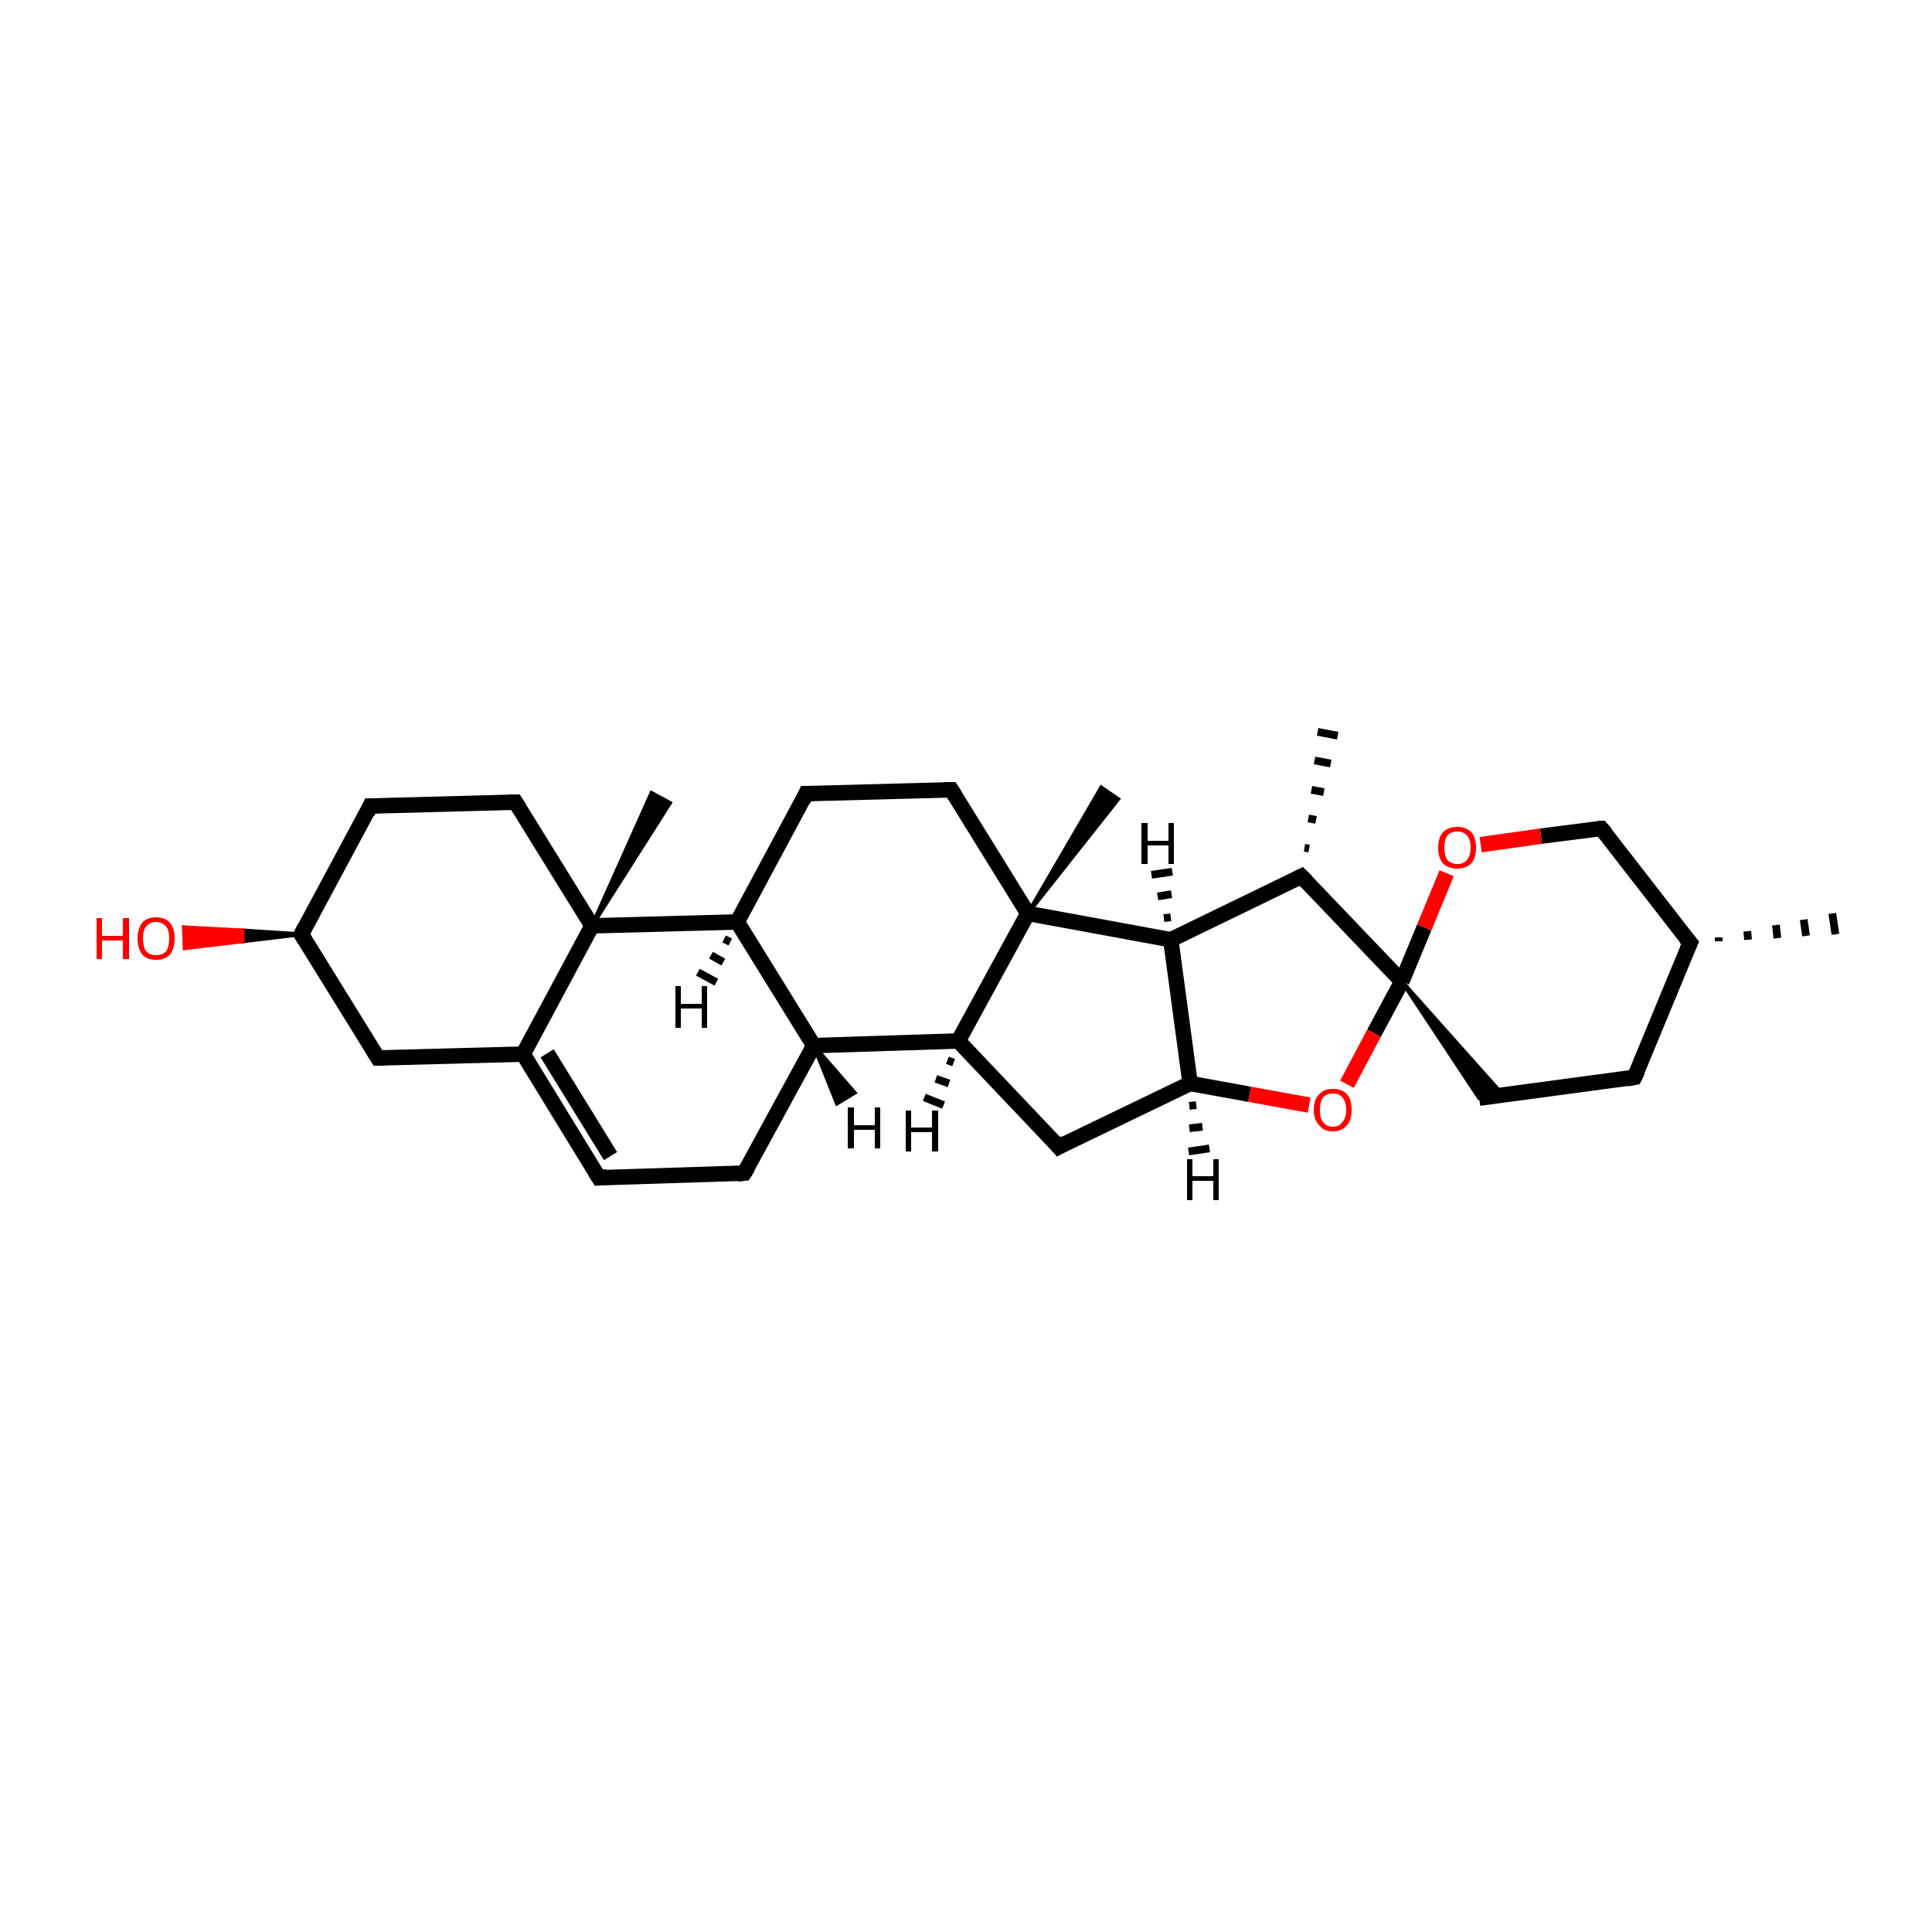 <?xml version='1.0' encoding='iso-8859-1'?>
<svg version='1.1' baseProfile='full'
              xmlns='http://www.w3.org/2000/svg'
                      xmlns:rdkit='http://www.rdkit.org/xml'
                      xmlns:xlink='http://www.w3.org/1999/xlink'
                  xml:space='preserve'
width='250px' height='250px' viewBox='0 0 250 250'>
<!-- END OF HEADER -->
<rect style='opacity:1.0;fill:#FFFFFF;stroke:none' width='250.0' height='250.0' x='0.0' y='0.0'> </rect>
<path class='bond-0 atom-15 atom-0' d='M 222.4,121.3 L 222.4,121.8' style='fill:none;fill-rule:evenodd;stroke:#000000;stroke-width:1.0px;stroke-linecap:butt;stroke-linejoin:miter;stroke-opacity:1' />
<path class='bond-0 atom-15 atom-0' d='M 226.1,120.5 L 226.2,121.6' style='fill:none;fill-rule:evenodd;stroke:#000000;stroke-width:1.0px;stroke-linecap:butt;stroke-linejoin:miter;stroke-opacity:1' />
<path class='bond-0 atom-15 atom-0' d='M 229.8,119.7 L 230.0,121.4' style='fill:none;fill-rule:evenodd;stroke:#000000;stroke-width:1.0px;stroke-linecap:butt;stroke-linejoin:miter;stroke-opacity:1' />
<path class='bond-0 atom-15 atom-0' d='M 233.4,119.0 L 233.7,121.1' style='fill:none;fill-rule:evenodd;stroke:#000000;stroke-width:1.0px;stroke-linecap:butt;stroke-linejoin:miter;stroke-opacity:1' />
<path class='bond-0 atom-15 atom-0' d='M 237.1,118.2 L 237.5,120.9' style='fill:none;fill-rule:evenodd;stroke:#000000;stroke-width:1.0px;stroke-linecap:butt;stroke-linejoin:miter;stroke-opacity:1' />
<path class='bond-1 atom-16 atom-1' d='M 168.8,109.7 L 169.4,109.8' style='fill:none;fill-rule:evenodd;stroke:#000000;stroke-width:1.0px;stroke-linecap:butt;stroke-linejoin:miter;stroke-opacity:1' />
<path class='bond-1 atom-16 atom-1' d='M 169.3,105.9 L 170.3,106.1' style='fill:none;fill-rule:evenodd;stroke:#000000;stroke-width:1.0px;stroke-linecap:butt;stroke-linejoin:miter;stroke-opacity:1' />
<path class='bond-1 atom-16 atom-1' d='M 169.7,102.2 L 171.3,102.5' style='fill:none;fill-rule:evenodd;stroke:#000000;stroke-width:1.0px;stroke-linecap:butt;stroke-linejoin:miter;stroke-opacity:1' />
<path class='bond-1 atom-16 atom-1' d='M 170.1,98.4 L 172.2,98.8' style='fill:none;fill-rule:evenodd;stroke:#000000;stroke-width:1.0px;stroke-linecap:butt;stroke-linejoin:miter;stroke-opacity:1' />
<path class='bond-1 atom-16 atom-1' d='M 170.5,94.7 L 173.1,95.2' style='fill:none;fill-rule:evenodd;stroke:#000000;stroke-width:1.0px;stroke-linecap:butt;stroke-linejoin:miter;stroke-opacity:1' />
<path class='bond-2 atom-24 atom-2' d='M 76.6,119.8 L 84.3,102.6 L 86.7,103.9 Z' style='fill:#000000;fill-rule:evenodd;fill-opacity:1;stroke:#000000;stroke-width:0.5px;stroke-linecap:butt;stroke-linejoin:miter;stroke-opacity:1;' />
<path class='bond-3 atom-25 atom-3' d='M 133.0,118.2 L 142.5,101.9 L 144.7,103.4 Z' style='fill:#000000;fill-rule:evenodd;fill-opacity:1;stroke:#000000;stroke-width:0.5px;stroke-linecap:butt;stroke-linejoin:miter;stroke-opacity:1;' />
<path class='bond-4 atom-4 atom-5' d='M 77.5,152.4 L 96.3,151.8' style='fill:none;fill-rule:evenodd;stroke:#000000;stroke-width:2.0px;stroke-linecap:butt;stroke-linejoin:miter;stroke-opacity:1' />
<path class='bond-5 atom-4 atom-17' d='M 77.5,152.4 L 67.7,136.4' style='fill:none;fill-rule:evenodd;stroke:#000000;stroke-width:2.0px;stroke-linecap:butt;stroke-linejoin:miter;stroke-opacity:1' />
<path class='bond-5 atom-4 atom-17' d='M 79.0,149.6 L 70.8,136.3' style='fill:none;fill-rule:evenodd;stroke:#000000;stroke-width:2.0px;stroke-linecap:butt;stroke-linejoin:miter;stroke-opacity:1' />
<path class='bond-6 atom-5 atom-19' d='M 96.3,151.8 L 105.3,135.3' style='fill:none;fill-rule:evenodd;stroke:#000000;stroke-width:2.0px;stroke-linecap:butt;stroke-linejoin:miter;stroke-opacity:1' />
<path class='bond-7 atom-6 atom-11' d='M 211.5,139.4 L 191.4,142.1' style='fill:none;fill-rule:evenodd;stroke:#000000;stroke-width:2.0px;stroke-linecap:butt;stroke-linejoin:miter;stroke-opacity:1' />
<path class='bond-8 atom-6 atom-15' d='M 211.5,139.4 L 218.7,122.0' style='fill:none;fill-rule:evenodd;stroke:#000000;stroke-width:2.0px;stroke-linecap:butt;stroke-linejoin:miter;stroke-opacity:1' />
<path class='bond-9 atom-7 atom-9' d='M 47.9,104.3 L 66.7,103.8' style='fill:none;fill-rule:evenodd;stroke:#000000;stroke-width:2.0px;stroke-linecap:butt;stroke-linejoin:miter;stroke-opacity:1' />
<path class='bond-10 atom-7 atom-18' d='M 47.9,104.3 L 39.0,120.9' style='fill:none;fill-rule:evenodd;stroke:#000000;stroke-width:2.0px;stroke-linecap:butt;stroke-linejoin:miter;stroke-opacity:1' />
<path class='bond-11 atom-8 atom-10' d='M 104.3,102.7 L 123.1,102.2' style='fill:none;fill-rule:evenodd;stroke:#000000;stroke-width:2.0px;stroke-linecap:butt;stroke-linejoin:miter;stroke-opacity:1' />
<path class='bond-12 atom-8 atom-20' d='M 104.3,102.7 L 95.4,119.3' style='fill:none;fill-rule:evenodd;stroke:#000000;stroke-width:2.0px;stroke-linecap:butt;stroke-linejoin:miter;stroke-opacity:1' />
<path class='bond-13 atom-9 atom-24' d='M 66.7,103.8 L 76.6,119.8' style='fill:none;fill-rule:evenodd;stroke:#000000;stroke-width:2.0px;stroke-linecap:butt;stroke-linejoin:miter;stroke-opacity:1' />
<path class='bond-14 atom-10 atom-25' d='M 123.1,102.2 L 133.0,118.2' style='fill:none;fill-rule:evenodd;stroke:#000000;stroke-width:2.0px;stroke-linecap:butt;stroke-linejoin:miter;stroke-opacity:1' />
<path class='bond-15 atom-26 atom-11' d='M 181.4,127.0 L 194.5,141.7 L 191.4,142.1 Z' style='fill:#000000;fill-rule:evenodd;fill-opacity:1;stroke:#000000;stroke-width:0.5px;stroke-linecap:butt;stroke-linejoin:miter;stroke-opacity:1;' />
<path class='bond-16 atom-12 atom-17' d='M 48.9,136.9 L 67.7,136.4' style='fill:none;fill-rule:evenodd;stroke:#000000;stroke-width:2.0px;stroke-linecap:butt;stroke-linejoin:miter;stroke-opacity:1' />
<path class='bond-17 atom-12 atom-18' d='M 48.9,136.9 L 39.0,120.9' style='fill:none;fill-rule:evenodd;stroke:#000000;stroke-width:2.0px;stroke-linecap:butt;stroke-linejoin:miter;stroke-opacity:1' />
<path class='bond-18 atom-13 atom-21' d='M 137.0,148.4 L 124.0,134.7' style='fill:none;fill-rule:evenodd;stroke:#000000;stroke-width:2.0px;stroke-linecap:butt;stroke-linejoin:miter;stroke-opacity:1' />
<path class='bond-19 atom-13 atom-22' d='M 137.0,148.4 L 154.0,140.2' style='fill:none;fill-rule:evenodd;stroke:#000000;stroke-width:2.0px;stroke-linecap:butt;stroke-linejoin:miter;stroke-opacity:1' />
<path class='bond-20 atom-14 atom-15' d='M 207.2,107.2 L 218.7,122.0' style='fill:none;fill-rule:evenodd;stroke:#000000;stroke-width:2.0px;stroke-linecap:butt;stroke-linejoin:miter;stroke-opacity:1' />
<path class='bond-21 atom-14 atom-28' d='M 207.2,107.2 L 199.4,108.2' style='fill:none;fill-rule:evenodd;stroke:#000000;stroke-width:2.0px;stroke-linecap:butt;stroke-linejoin:miter;stroke-opacity:1' />
<path class='bond-21 atom-14 atom-28' d='M 199.4,108.2 L 191.6,109.3' style='fill:none;fill-rule:evenodd;stroke:#FF0000;stroke-width:2.0px;stroke-linecap:butt;stroke-linejoin:miter;stroke-opacity:1' />
<path class='bond-22 atom-16 atom-23' d='M 168.4,113.4 L 151.5,121.6' style='fill:none;fill-rule:evenodd;stroke:#000000;stroke-width:2.0px;stroke-linecap:butt;stroke-linejoin:miter;stroke-opacity:1' />
<path class='bond-23 atom-16 atom-26' d='M 168.4,113.4 L 181.4,127.0' style='fill:none;fill-rule:evenodd;stroke:#000000;stroke-width:2.0px;stroke-linecap:butt;stroke-linejoin:miter;stroke-opacity:1' />
<path class='bond-24 atom-17 atom-24' d='M 67.7,136.4 L 76.6,119.8' style='fill:none;fill-rule:evenodd;stroke:#000000;stroke-width:2.0px;stroke-linecap:butt;stroke-linejoin:miter;stroke-opacity:1' />
<path class='bond-25 atom-18 atom-27' d='M 39.0,120.9 L 31.4,121.8 L 31.4,120.4 Z' style='fill:#000000;fill-rule:evenodd;fill-opacity:1;stroke:#000000;stroke-width:0.5px;stroke-linecap:butt;stroke-linejoin:miter;stroke-opacity:1;' />
<path class='bond-25 atom-18 atom-27' d='M 31.4,121.8 L 23.8,120.0 L 23.9,122.7 Z' style='fill:#FF0000;fill-rule:evenodd;fill-opacity:1;stroke:#FF0000;stroke-width:0.5px;stroke-linecap:butt;stroke-linejoin:miter;stroke-opacity:1;' />
<path class='bond-25 atom-18 atom-27' d='M 31.4,121.8 L 31.4,120.4 L 23.8,120.0 Z' style='fill:#FF0000;fill-rule:evenodd;fill-opacity:1;stroke:#FF0000;stroke-width:0.5px;stroke-linecap:butt;stroke-linejoin:miter;stroke-opacity:1;' />
<path class='bond-26 atom-19 atom-20' d='M 105.3,135.3 L 95.4,119.3' style='fill:none;fill-rule:evenodd;stroke:#000000;stroke-width:2.0px;stroke-linecap:butt;stroke-linejoin:miter;stroke-opacity:1' />
<path class='bond-27 atom-19 atom-21' d='M 105.3,135.3 L 124.0,134.7' style='fill:none;fill-rule:evenodd;stroke:#000000;stroke-width:2.0px;stroke-linecap:butt;stroke-linejoin:miter;stroke-opacity:1' />
<path class='bond-28 atom-20 atom-24' d='M 95.4,119.3 L 76.6,119.8' style='fill:none;fill-rule:evenodd;stroke:#000000;stroke-width:2.0px;stroke-linecap:butt;stroke-linejoin:miter;stroke-opacity:1' />
<path class='bond-29 atom-21 atom-25' d='M 124.0,134.7 L 133.0,118.2' style='fill:none;fill-rule:evenodd;stroke:#000000;stroke-width:2.0px;stroke-linecap:butt;stroke-linejoin:miter;stroke-opacity:1' />
<path class='bond-30 atom-22 atom-23' d='M 154.0,140.2 L 151.5,121.6' style='fill:none;fill-rule:evenodd;stroke:#000000;stroke-width:2.0px;stroke-linecap:butt;stroke-linejoin:miter;stroke-opacity:1' />
<path class='bond-31 atom-22 atom-29' d='M 154.0,140.2 L 161.7,141.6' style='fill:none;fill-rule:evenodd;stroke:#000000;stroke-width:2.0px;stroke-linecap:butt;stroke-linejoin:miter;stroke-opacity:1' />
<path class='bond-31 atom-22 atom-29' d='M 161.7,141.6 L 169.4,143.0' style='fill:none;fill-rule:evenodd;stroke:#FF0000;stroke-width:2.0px;stroke-linecap:butt;stroke-linejoin:miter;stroke-opacity:1' />
<path class='bond-32 atom-23 atom-25' d='M 151.5,121.6 L 133.0,118.2' style='fill:none;fill-rule:evenodd;stroke:#000000;stroke-width:2.0px;stroke-linecap:butt;stroke-linejoin:miter;stroke-opacity:1' />
<path class='bond-33 atom-26 atom-28' d='M 181.4,127.0 L 184.3,120.0' style='fill:none;fill-rule:evenodd;stroke:#000000;stroke-width:2.0px;stroke-linecap:butt;stroke-linejoin:miter;stroke-opacity:1' />
<path class='bond-33 atom-26 atom-28' d='M 184.3,120.0 L 187.2,113.0' style='fill:none;fill-rule:evenodd;stroke:#FF0000;stroke-width:2.0px;stroke-linecap:butt;stroke-linejoin:miter;stroke-opacity:1' />
<path class='bond-34 atom-26 atom-29' d='M 181.4,127.0 L 177.8,133.7' style='fill:none;fill-rule:evenodd;stroke:#000000;stroke-width:2.0px;stroke-linecap:butt;stroke-linejoin:miter;stroke-opacity:1' />
<path class='bond-34 atom-26 atom-29' d='M 177.8,133.7 L 174.3,140.3' style='fill:none;fill-rule:evenodd;stroke:#FF0000;stroke-width:2.0px;stroke-linecap:butt;stroke-linejoin:miter;stroke-opacity:1' />
<path class='bond-35 atom-19 atom-30' d='M 105.3,135.3 L 110.6,141.4 L 108.3,142.8 Z' style='fill:#000000;fill-rule:evenodd;fill-opacity:1;stroke:#000000;stroke-width:0.5px;stroke-linecap:butt;stroke-linejoin:miter;stroke-opacity:1;' />
<path class='bond-36 atom-20 atom-31' d='M 94.5,121.9 L 93.7,121.5' style='fill:none;fill-rule:evenodd;stroke:#000000;stroke-width:1.0px;stroke-linecap:butt;stroke-linejoin:miter;stroke-opacity:1' />
<path class='bond-36 atom-20 atom-31' d='M 93.6,124.5 L 92.0,123.6' style='fill:none;fill-rule:evenodd;stroke:#000000;stroke-width:1.0px;stroke-linecap:butt;stroke-linejoin:miter;stroke-opacity:1' />
<path class='bond-36 atom-20 atom-31' d='M 92.7,127.1 L 90.3,125.8' style='fill:none;fill-rule:evenodd;stroke:#000000;stroke-width:1.0px;stroke-linecap:butt;stroke-linejoin:miter;stroke-opacity:1' />
<path class='bond-37 atom-21 atom-32' d='M 123.4,137.5 L 122.6,137.2' style='fill:none;fill-rule:evenodd;stroke:#000000;stroke-width:1.0px;stroke-linecap:butt;stroke-linejoin:miter;stroke-opacity:1' />
<path class='bond-37 atom-21 atom-32' d='M 122.8,140.2 L 121.1,139.6' style='fill:none;fill-rule:evenodd;stroke:#000000;stroke-width:1.0px;stroke-linecap:butt;stroke-linejoin:miter;stroke-opacity:1' />
<path class='bond-37 atom-21 atom-32' d='M 122.1,143.0 L 119.6,142.0' style='fill:none;fill-rule:evenodd;stroke:#000000;stroke-width:1.0px;stroke-linecap:butt;stroke-linejoin:miter;stroke-opacity:1' />
<path class='bond-38 atom-22 atom-33' d='M 154.8,143.0 L 153.9,143.1' style='fill:none;fill-rule:evenodd;stroke:#000000;stroke-width:1.0px;stroke-linecap:butt;stroke-linejoin:miter;stroke-opacity:1' />
<path class='bond-38 atom-22 atom-33' d='M 155.6,145.8 L 153.9,146.0' style='fill:none;fill-rule:evenodd;stroke:#000000;stroke-width:1.0px;stroke-linecap:butt;stroke-linejoin:miter;stroke-opacity:1' />
<path class='bond-38 atom-22 atom-33' d='M 156.5,148.6 L 153.8,149.0' style='fill:none;fill-rule:evenodd;stroke:#000000;stroke-width:1.0px;stroke-linecap:butt;stroke-linejoin:miter;stroke-opacity:1' />
<path class='bond-39 atom-23 atom-34' d='M 150.6,118.8 L 151.5,118.7' style='fill:none;fill-rule:evenodd;stroke:#000000;stroke-width:1.0px;stroke-linecap:butt;stroke-linejoin:miter;stroke-opacity:1' />
<path class='bond-39 atom-23 atom-34' d='M 149.8,116.0 L 151.6,115.7' style='fill:none;fill-rule:evenodd;stroke:#000000;stroke-width:1.0px;stroke-linecap:butt;stroke-linejoin:miter;stroke-opacity:1' />
<path class='bond-39 atom-23 atom-34' d='M 149.0,113.2 L 151.7,112.8' style='fill:none;fill-rule:evenodd;stroke:#000000;stroke-width:1.0px;stroke-linecap:butt;stroke-linejoin:miter;stroke-opacity:1' />
<path d='M 78.5,152.3 L 77.5,152.4 L 77.0,151.6' style='fill:none;stroke:#000000;stroke-width:2.0px;stroke-linecap:butt;stroke-linejoin:miter;stroke-opacity:1;' />
<path d='M 95.4,151.9 L 96.3,151.8 L 96.8,151.0' style='fill:none;stroke:#000000;stroke-width:2.0px;stroke-linecap:butt;stroke-linejoin:miter;stroke-opacity:1;' />
<path d='M 210.5,139.6 L 211.5,139.4 L 211.9,138.6' style='fill:none;stroke:#000000;stroke-width:2.0px;stroke-linecap:butt;stroke-linejoin:miter;stroke-opacity:1;' />
<path d='M 48.9,104.3 L 47.9,104.3 L 47.5,105.2' style='fill:none;stroke:#000000;stroke-width:2.0px;stroke-linecap:butt;stroke-linejoin:miter;stroke-opacity:1;' />
<path d='M 105.3,102.7 L 104.3,102.7 L 103.9,103.6' style='fill:none;stroke:#000000;stroke-width:2.0px;stroke-linecap:butt;stroke-linejoin:miter;stroke-opacity:1;' />
<path d='M 65.8,103.8 L 66.7,103.8 L 67.2,104.6' style='fill:none;stroke:#000000;stroke-width:2.0px;stroke-linecap:butt;stroke-linejoin:miter;stroke-opacity:1;' />
<path d='M 122.2,102.2 L 123.1,102.2 L 123.6,103.0' style='fill:none;stroke:#000000;stroke-width:2.0px;stroke-linecap:butt;stroke-linejoin:miter;stroke-opacity:1;' />
<path d='M 49.8,136.9 L 48.9,136.9 L 48.4,136.1' style='fill:none;stroke:#000000;stroke-width:2.0px;stroke-linecap:butt;stroke-linejoin:miter;stroke-opacity:1;' />
<path d='M 136.4,147.7 L 137.0,148.4 L 137.9,147.9' style='fill:none;stroke:#000000;stroke-width:2.0px;stroke-linecap:butt;stroke-linejoin:miter;stroke-opacity:1;' />
<path d='M 207.8,107.9 L 207.2,107.2 L 206.8,107.2' style='fill:none;stroke:#000000;stroke-width:2.0px;stroke-linecap:butt;stroke-linejoin:miter;stroke-opacity:1;' />
<path d='M 218.3,122.9 L 218.7,122.0 L 218.1,121.3' style='fill:none;stroke:#000000;stroke-width:2.0px;stroke-linecap:butt;stroke-linejoin:miter;stroke-opacity:1;' />
<path d='M 167.6,113.8 L 168.4,113.4 L 169.1,114.1' style='fill:none;stroke:#000000;stroke-width:2.0px;stroke-linecap:butt;stroke-linejoin:miter;stroke-opacity:1;' />
<path d='M 39.4,120.1 L 39.0,120.9 L 39.5,121.7' style='fill:none;stroke:#000000;stroke-width:2.0px;stroke-linecap:butt;stroke-linejoin:miter;stroke-opacity:1;' />
<path class='atom-27' d='M 12.5 118.8
L 13.2 118.8
L 13.2 121.1
L 15.9 121.1
L 15.9 118.8
L 16.7 118.8
L 16.7 124.1
L 15.9 124.1
L 15.9 121.7
L 13.2 121.7
L 13.2 124.1
L 12.5 124.1
L 12.5 118.8
' fill='#FF0000'/>
<path class='atom-27' d='M 17.8 121.4
Q 17.8 120.2, 18.4 119.4
Q 19.0 118.7, 20.2 118.7
Q 21.4 118.7, 22.0 119.4
Q 22.6 120.2, 22.6 121.4
Q 22.6 122.7, 22.0 123.5
Q 21.4 124.2, 20.2 124.2
Q 19.0 124.2, 18.4 123.5
Q 17.8 122.7, 17.8 121.4
M 20.2 123.6
Q 21.0 123.6, 21.5 123.1
Q 21.9 122.5, 21.9 121.4
Q 21.9 120.4, 21.5 119.9
Q 21.0 119.3, 20.2 119.3
Q 19.4 119.3, 18.9 119.9
Q 18.5 120.4, 18.5 121.4
Q 18.5 122.5, 18.9 123.1
Q 19.4 123.6, 20.2 123.6
' fill='#FF0000'/>
<path class='atom-28' d='M 186.1 109.7
Q 186.1 108.4, 186.7 107.7
Q 187.4 107.0, 188.6 107.0
Q 189.7 107.0, 190.4 107.7
Q 191.0 108.4, 191.0 109.7
Q 191.0 111.0, 190.4 111.7
Q 189.7 112.4, 188.6 112.4
Q 187.4 112.4, 186.7 111.7
Q 186.1 111.0, 186.1 109.7
M 188.6 111.8
Q 189.4 111.8, 189.8 111.3
Q 190.3 110.7, 190.3 109.7
Q 190.3 108.6, 189.8 108.1
Q 189.4 107.6, 188.6 107.6
Q 187.8 107.6, 187.3 108.1
Q 186.9 108.6, 186.9 109.7
Q 186.9 110.7, 187.3 111.3
Q 187.8 111.8, 188.6 111.8
' fill='#FF0000'/>
<path class='atom-29' d='M 170.0 143.6
Q 170.0 142.3, 170.7 141.6
Q 171.3 140.9, 172.5 140.9
Q 173.7 140.9, 174.3 141.6
Q 174.9 142.3, 174.9 143.6
Q 174.9 144.9, 174.3 145.6
Q 173.6 146.4, 172.5 146.4
Q 171.3 146.4, 170.7 145.6
Q 170.0 144.9, 170.0 143.6
M 172.5 145.8
Q 173.3 145.8, 173.7 145.2
Q 174.2 144.7, 174.2 143.6
Q 174.2 142.6, 173.7 142.0
Q 173.3 141.5, 172.5 141.5
Q 171.7 141.5, 171.2 142.0
Q 170.8 142.6, 170.8 143.6
Q 170.8 144.7, 171.2 145.2
Q 171.7 145.8, 172.5 145.8
' fill='#FF0000'/>
<path class='atom-30' d='M 109.7 143.3
L 110.5 143.3
L 110.5 145.6
L 113.2 145.6
L 113.2 143.3
L 113.9 143.3
L 113.9 148.6
L 113.2 148.6
L 113.2 146.2
L 110.5 146.2
L 110.5 148.6
L 109.7 148.6
L 109.7 143.3
' fill='#000000'/>
<path class='atom-31' d='M 87.4 127.6
L 88.1 127.6
L 88.1 129.9
L 90.8 129.9
L 90.8 127.6
L 91.5 127.6
L 91.5 133.0
L 90.8 133.0
L 90.8 130.5
L 88.1 130.5
L 88.1 133.0
L 87.4 133.0
L 87.4 127.6
' fill='#000000'/>
<path class='atom-32' d='M 117.2 143.7
L 117.9 143.7
L 117.9 145.9
L 120.6 145.9
L 120.6 143.7
L 121.4 143.7
L 121.4 149.0
L 120.6 149.0
L 120.6 146.5
L 117.9 146.5
L 117.9 149.0
L 117.2 149.0
L 117.2 143.7
' fill='#000000'/>
<path class='atom-33' d='M 153.6 150.0
L 154.3 150.0
L 154.3 152.2
L 157.0 152.2
L 157.0 150.0
L 157.7 150.0
L 157.7 155.3
L 157.0 155.3
L 157.0 152.8
L 154.3 152.8
L 154.3 155.3
L 153.6 155.3
L 153.6 150.0
' fill='#000000'/>
<path class='atom-34' d='M 147.7 106.5
L 148.5 106.5
L 148.5 108.8
L 151.2 108.8
L 151.2 106.5
L 151.9 106.5
L 151.9 111.8
L 151.2 111.8
L 151.2 109.4
L 148.5 109.4
L 148.5 111.8
L 147.7 111.8
L 147.7 106.5
' fill='#000000'/>
</svg>
